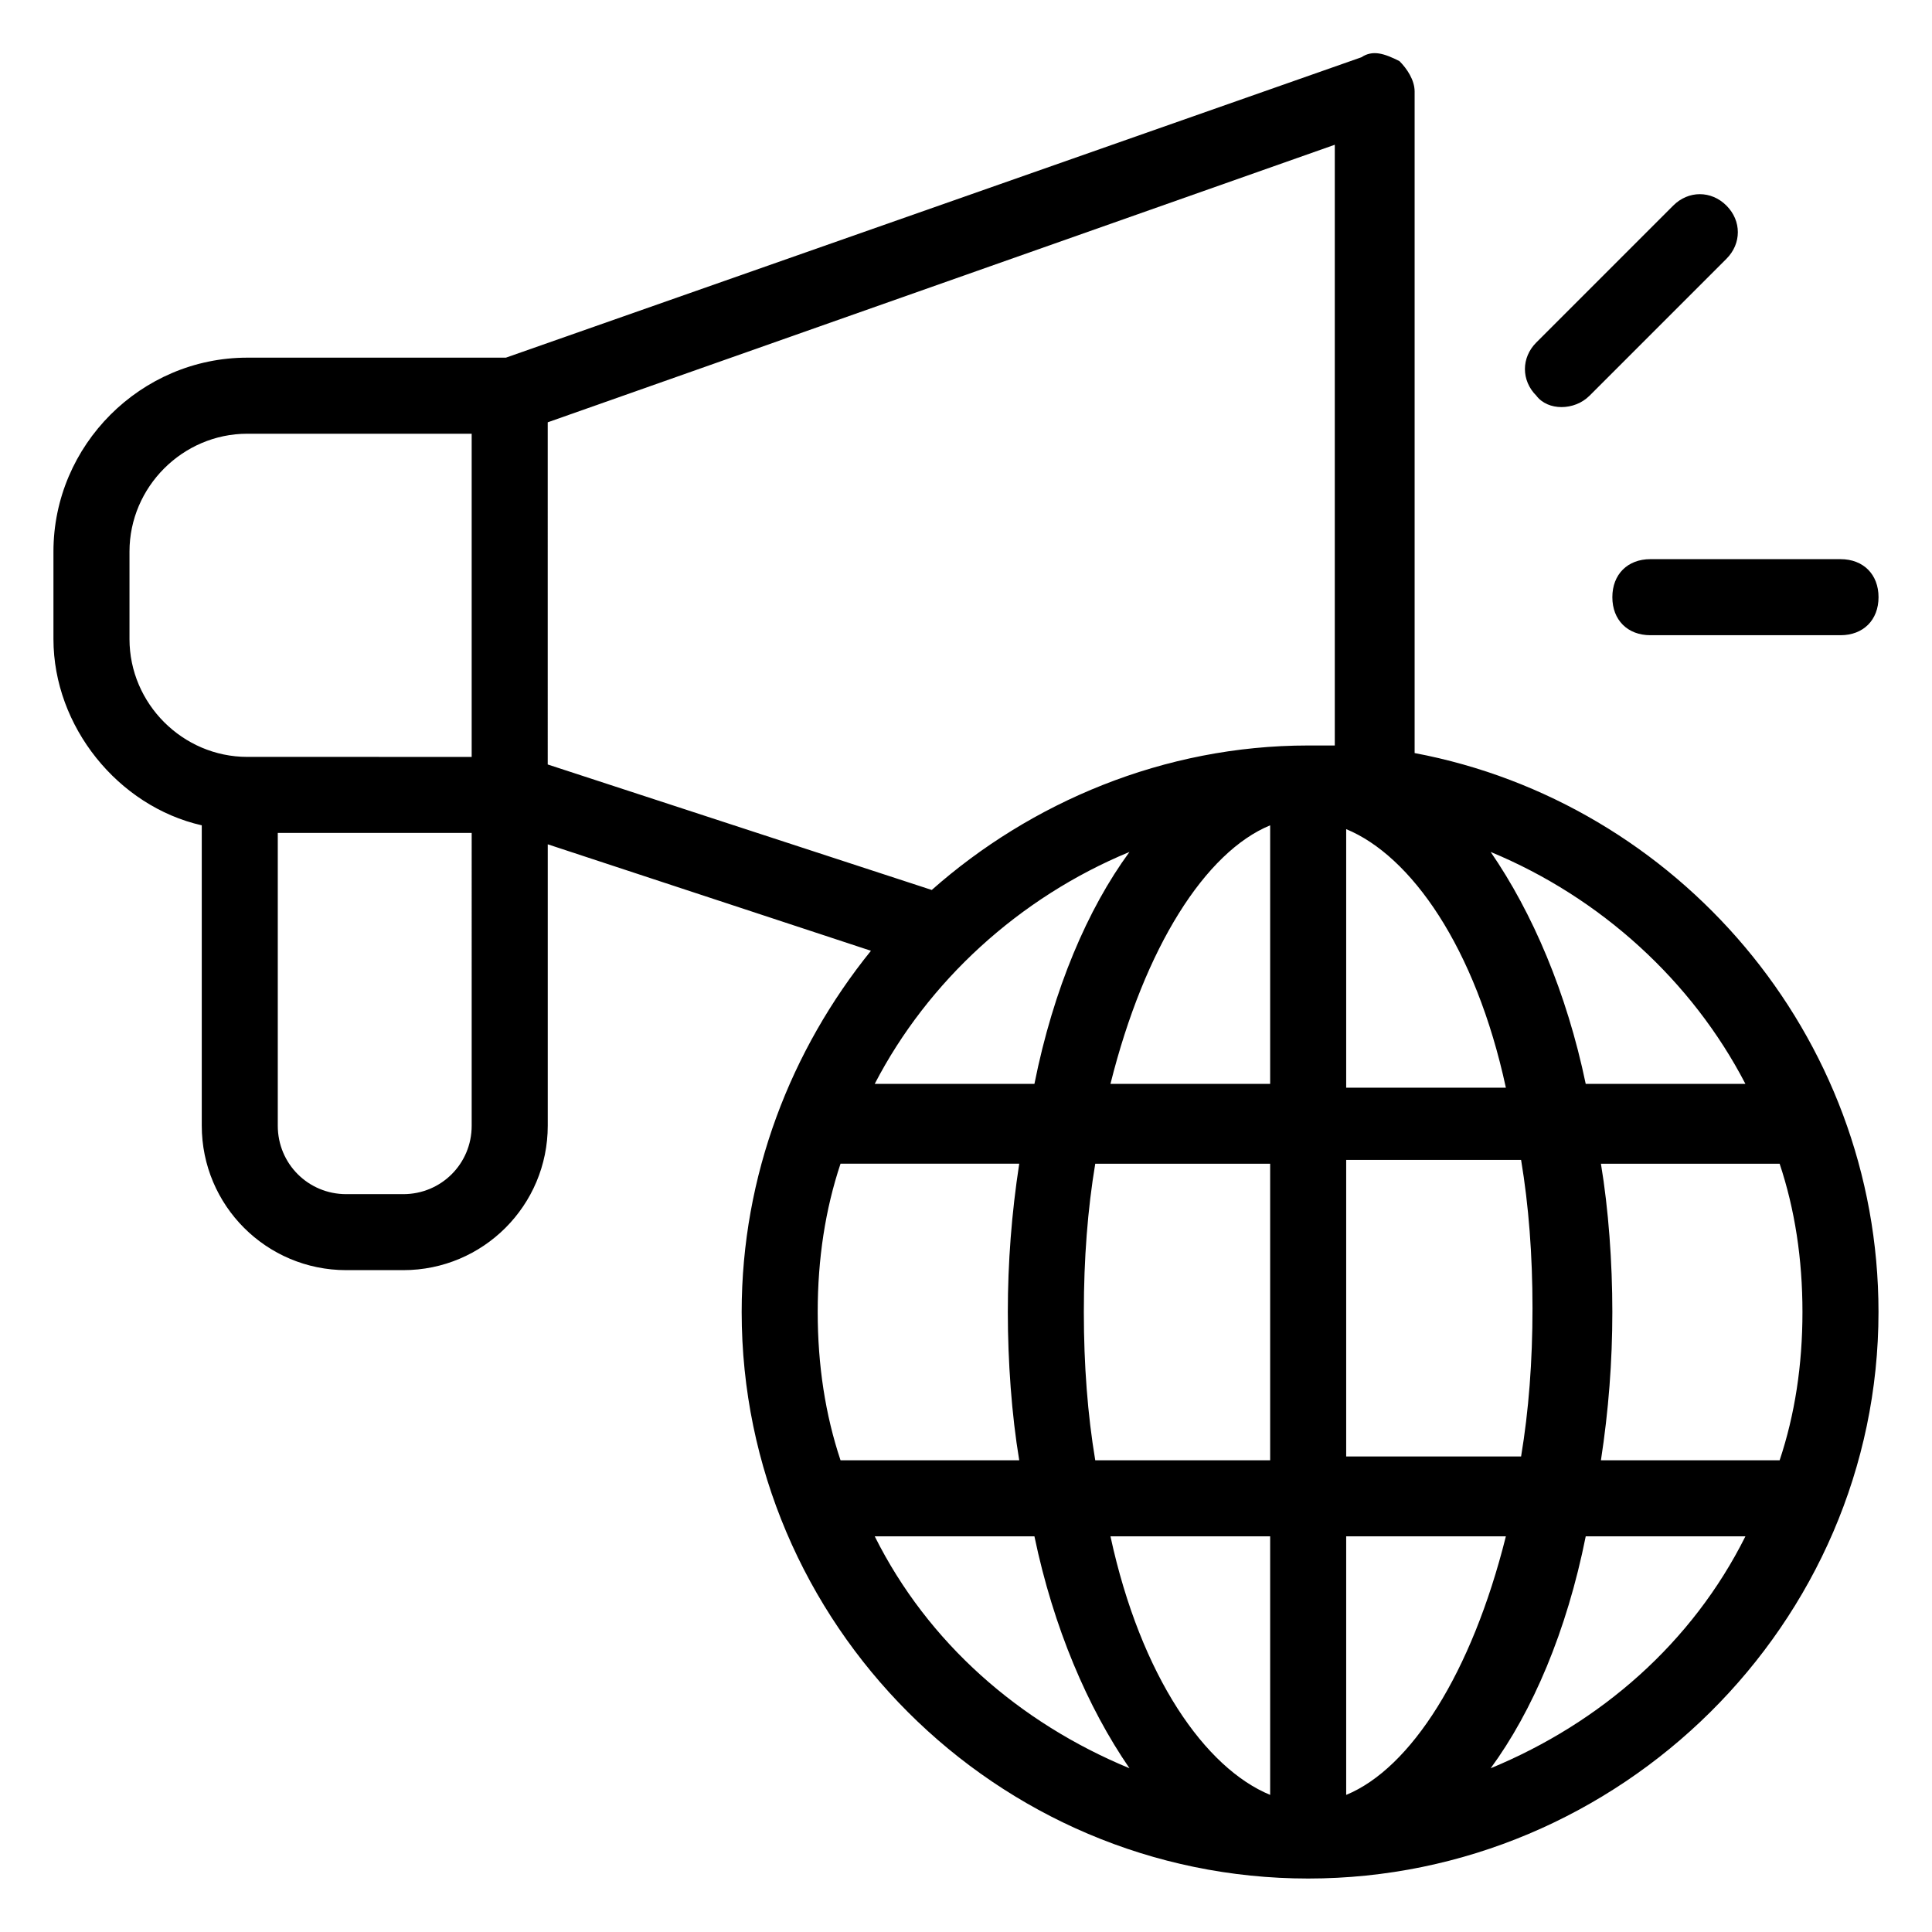 <?xml version="1.0" encoding="UTF-8"?>
<!-- Uploaded to: SVG Repo, www.svgrepo.com, Generator: SVG Repo Mixer Tools -->
<svg fill="#000000" width="800px" height="800px" version="1.1" viewBox="144 144 512 512" xmlns="http://www.w3.org/2000/svg">
 <g>
  <path d="m197.47 362.71v79.602c0 21.16 17.129 38.289 38.289 38.289h15.113c21.16 0 38.289-17.129 38.289-38.289v-74.562l85.648 28.215c-21.16 26.199-34.258 59.449-34.258 95.723 0 82.625 67.508 150.14 150.13 150.14s151.14-67.512 151.14-150.14c0-73.555-53.402-135.02-122.93-148.12v-175.32c0-3.023-2.016-6.047-4.031-8.062-4.031-2.012-7.055-3.019-10.078-1.008l-226.71 79.605h-68.52c-28.215 0-51.387 23.172-51.387 51.387v23.176c0 23.176 17.129 44.336 39.297 49.371zm163.23 128.98c0-14.105 2.016-27.207 6.047-39.297h47.359c-2.016 13.098-3.023 26.199-3.023 39.297s1.008 27.207 3.023 39.297h-47.359c-4.035-12.09-6.047-25.191-6.047-39.297zm15.113-60.457c14.105-27.207 38.289-49.375 67.512-61.465-11.082 15.113-20.152 36.273-25.191 61.465zm0 119.91h42.32c5.039 24.184 14.105 45.344 25.191 61.465-29.223-12.09-53.406-33.25-67.512-61.465zm104.79 68.52c-17.129-7.055-34.258-31.234-42.32-68.52h42.32zm0-88.672h-46.352c-2.016-12.09-3.023-25.191-3.023-39.297 0-14.105 1.008-27.207 3.023-39.297h46.352zm0-99.754h-42.32c9.07-36.273 25.191-61.465 42.32-68.52zm58.441 181.37c11.082-15.113 20.152-36.273 25.191-61.465h42.32c-14.109 28.215-38.293 49.375-67.512 61.465zm82.625-120.91c0 14.105-2.016 27.207-6.047 39.297h-47.359c2.016-13.098 3.023-26.199 3.023-39.297s-1.008-27.207-3.023-39.297h47.359c4.031 12.09 6.047 25.191 6.047 39.297zm-15.117-60.457h-42.32c-5.039-24.184-14.105-45.344-25.191-61.465 29.223 12.094 53.406 34.258 67.512 61.465zm-105.8-67.512c17.129 7.055 34.258 31.234 42.32 68.52h-42.32zm0 87.664h46.352c2.016 12.09 3.023 25.191 3.023 39.297 0 14.105-1.008 27.207-3.023 39.297h-46.352zm0 99.754h42.32c-9.07 36.273-25.191 61.465-42.32 68.52zm-211.6-295.23 208.58-73.555v159.2h-7.055c-38.289 0-73.555 15.113-99.754 38.289l-101.77-33.254zm-20.152 186.41c0 10.078-8.062 18.137-18.137 18.137h-15.113c-10.078 0-18.137-8.062-18.137-18.137v-77.586l51.387-0.004zm-90.684-152.15c0-17.129 14.105-31.234 31.234-31.234h59.449v85.648l-59.449-0.004c-17.129 0-31.234-14.105-31.234-31.234z"/>
  <path d="m565.25 248.86 36.273-36.273c4.031-4.031 4.031-10.078 0-14.105-4.031-4.031-10.078-4.031-14.105 0l-36.273 36.273c-4.031 4.031-4.031 10.078 0 14.105 3.023 4.031 10.078 4.031 14.105 0z"/>
  <path d="m571.29 302.26c0 6.047 4.031 10.078 10.078 10.078h50.383c6.047 0 10.078-4.031 10.078-10.078 0-6.047-4.031-10.078-10.078-10.078h-50.383c-6.047 0.004-10.078 4.035-10.078 10.078z"/>
 </g>
</svg>